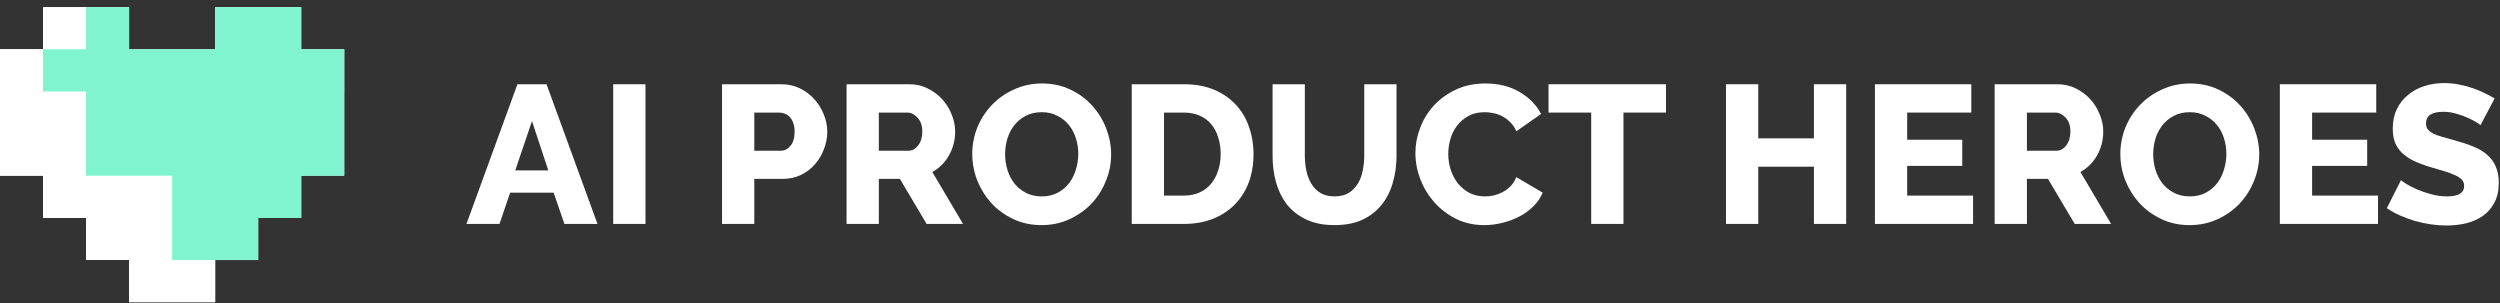 <svg width="305" height="37" viewBox="0 0 305 37" fill="none" xmlns="http://www.w3.org/2000/svg">
<rect x="0" y="0" width="305" height="37" fill="#333333" stroke="none"/>
<path d="M302.62 15.271C302.572 15.207 302.404 15.087 302.116 14.911C301.828 14.735 301.468 14.551 301.036 14.359C300.604 14.167 300.132 13.999 299.62 13.855C299.108 13.711 298.596 13.639 298.084 13.639C296.676 13.639 295.972 14.111 295.972 15.055C295.972 15.343 296.044 15.583 296.188 15.775C296.348 15.967 296.572 16.143 296.86 16.303C297.164 16.447 297.54 16.583 297.988 16.711C298.436 16.839 298.956 16.983 299.548 17.143C300.364 17.367 301.1 17.615 301.756 17.887C302.412 18.143 302.964 18.471 303.412 18.871C303.876 19.255 304.228 19.727 304.468 20.287C304.724 20.847 304.852 21.519 304.852 22.303C304.852 23.263 304.668 24.079 304.3 24.751C303.948 25.407 303.476 25.943 302.884 26.359C302.292 26.759 301.612 27.055 300.844 27.247C300.076 27.423 299.284 27.511 298.468 27.511C297.844 27.511 297.204 27.463 296.548 27.367C295.892 27.271 295.252 27.135 294.628 26.959C294.004 26.767 293.396 26.543 292.804 26.287C292.228 26.031 291.692 25.735 291.196 25.399L292.924 21.967C292.988 22.047 293.196 22.199 293.548 22.423C293.9 22.647 294.332 22.871 294.844 23.095C295.372 23.319 295.956 23.519 296.596 23.695C297.236 23.871 297.884 23.959 298.54 23.959C299.932 23.959 300.628 23.535 300.628 22.687C300.628 22.367 300.524 22.103 300.316 21.895C300.108 21.687 299.82 21.503 299.452 21.343C299.084 21.167 298.644 21.007 298.132 20.863C297.636 20.719 297.092 20.559 296.5 20.383C295.716 20.143 295.036 19.887 294.46 19.615C293.884 19.327 293.404 18.999 293.02 18.631C292.652 18.263 292.372 17.839 292.18 17.359C292.004 16.879 291.916 16.319 291.916 15.679C291.916 14.783 292.084 13.991 292.42 13.303C292.756 12.615 293.212 12.039 293.788 11.575C294.364 11.095 295.028 10.735 295.78 10.495C296.548 10.255 297.356 10.135 298.204 10.135C298.796 10.135 299.38 10.191 299.956 10.303C300.532 10.415 301.084 10.559 301.612 10.735C302.14 10.911 302.628 11.111 303.076 11.335C303.54 11.559 303.964 11.783 304.348 12.007L302.62 15.271Z" fill="white"/>
<path d="M290.117 23.863V27.319H278.141V10.279H289.901V13.735H282.077V17.047H288.797V20.239H282.077V23.863H290.117Z" fill="white"/>
<path d="M267.13 27.464C265.866 27.464 264.714 27.216 263.674 26.72C262.634 26.224 261.746 25.576 261.01 24.776C260.274 23.96 259.698 23.032 259.282 21.992C258.882 20.952 258.682 19.88 258.682 18.776C258.682 17.656 258.89 16.576 259.306 15.536C259.738 14.496 260.33 13.584 261.082 12.8C261.85 12 262.754 11.368 263.794 10.904C264.834 10.424 265.97 10.184 267.202 10.184C268.466 10.184 269.618 10.432 270.658 10.928C271.698 11.424 272.586 12.08 273.322 12.896C274.058 13.712 274.626 14.64 275.026 15.68C275.426 16.72 275.626 17.776 275.626 18.848C275.626 19.968 275.41 21.048 274.978 22.088C274.562 23.128 273.978 24.048 273.226 24.848C272.474 25.632 271.578 26.264 270.538 26.744C269.498 27.224 268.362 27.464 267.13 27.464ZM262.69 18.824C262.69 19.48 262.786 20.12 262.978 20.744C263.17 21.352 263.45 21.896 263.818 22.376C264.202 22.856 264.674 23.24 265.234 23.528C265.794 23.816 266.434 23.96 267.154 23.96C267.906 23.96 268.562 23.808 269.122 23.504C269.682 23.2 270.146 22.808 270.514 22.328C270.882 21.832 271.154 21.28 271.33 20.672C271.522 20.048 271.618 19.416 271.618 18.776C271.618 18.12 271.522 17.488 271.33 16.88C271.138 16.256 270.85 15.712 270.466 15.248C270.082 14.768 269.61 14.392 269.05 14.12C268.506 13.832 267.874 13.688 267.154 13.688C266.402 13.688 265.746 13.84 265.186 14.144C264.642 14.432 264.178 14.816 263.794 15.296C263.426 15.776 263.146 16.328 262.954 16.952C262.778 17.56 262.69 18.184 262.69 18.824Z" fill="white"/>
<path d="M243.348 27.319V10.279H251.028C251.828 10.279 252.564 10.447 253.236 10.783C253.924 11.119 254.516 11.559 255.012 12.103C255.508 12.647 255.892 13.263 256.164 13.951C256.452 14.639 256.596 15.335 256.596 16.039C256.596 16.567 256.532 17.079 256.404 17.575C256.276 18.055 256.092 18.511 255.852 18.943C255.612 19.375 255.316 19.767 254.964 20.119C254.628 20.455 254.244 20.743 253.812 20.983L257.556 27.319H253.116L249.852 21.823H247.284V27.319H243.348ZM247.284 18.391H250.884C251.348 18.391 251.748 18.175 252.084 17.743C252.42 17.295 252.588 16.727 252.588 16.039C252.588 15.335 252.396 14.775 252.012 14.359C251.628 13.943 251.212 13.735 250.764 13.735H247.284V18.391Z" fill="white"/>
<path d="M240.716 23.863V27.319H228.74V10.279H240.5V13.735H232.676V17.047H239.396V20.239H232.676V23.863H240.716Z" fill="white"/>
<path d="M225.235 10.279V27.319H221.299V20.335H214.507V27.319H210.571V10.279H214.507V16.879H221.299V10.279H225.235Z" fill="white"/>
<path d="M203.247 13.735H198.063V27.319H194.127V13.735H188.919V10.279H203.247V13.735Z" fill="white"/>
<path d="M172.68 18.656C172.68 17.632 172.872 16.616 173.256 15.608C173.64 14.584 174.2 13.672 174.936 12.872C175.672 12.072 176.568 11.424 177.624 10.928C178.68 10.432 179.88 10.184 181.224 10.184C182.824 10.184 184.208 10.528 185.376 11.216C186.56 11.904 187.44 12.8 188.016 13.904L184.992 16.016C184.8 15.568 184.552 15.2 184.248 14.912C183.96 14.608 183.64 14.368 183.288 14.192C182.936 14 182.576 13.872 182.208 13.808C181.84 13.728 181.48 13.688 181.128 13.688C180.376 13.688 179.72 13.84 179.16 14.144C178.6 14.448 178.136 14.84 177.768 15.32C177.4 15.8 177.128 16.344 176.952 16.952C176.776 17.56 176.688 18.176 176.688 18.8C176.688 19.472 176.792 20.12 177 20.744C177.208 21.368 177.504 21.92 177.888 22.4C178.288 22.88 178.76 23.264 179.304 23.552C179.864 23.824 180.488 23.96 181.176 23.96C181.528 23.96 181.888 23.92 182.256 23.84C182.64 23.744 183 23.608 183.336 23.432C183.688 23.24 184.008 23 184.296 22.712C184.584 22.408 184.816 22.04 184.992 21.608L188.208 23.504C187.952 24.128 187.568 24.688 187.056 25.184C186.56 25.68 185.984 26.096 185.328 26.432C184.672 26.768 183.976 27.024 183.24 27.2C182.504 27.376 181.784 27.464 181.08 27.464C179.848 27.464 178.712 27.216 177.672 26.72C176.648 26.208 175.76 25.536 175.008 24.704C174.272 23.872 173.696 22.928 173.28 21.872C172.88 20.816 172.68 19.744 172.68 18.656Z" fill="white"/>
<path d="M162.814 23.959C163.486 23.959 164.054 23.823 164.518 23.551C164.982 23.263 165.358 22.887 165.646 22.423C165.934 21.959 166.134 21.431 166.246 20.839C166.374 20.231 166.438 19.615 166.438 18.991V10.279H170.374V18.991C170.374 20.175 170.222 21.279 169.918 22.303C169.63 23.327 169.174 24.223 168.55 24.991C167.942 25.759 167.158 26.367 166.198 26.815C165.254 27.247 164.126 27.463 162.814 27.463C161.454 27.463 160.294 27.231 159.334 26.767C158.374 26.303 157.59 25.687 156.982 24.919C156.39 24.135 155.95 23.231 155.662 22.207C155.39 21.183 155.254 20.111 155.254 18.991V10.279H159.19V18.991C159.19 19.647 159.254 20.271 159.382 20.863C159.51 21.455 159.718 21.983 160.006 22.447C160.294 22.911 160.662 23.279 161.11 23.551C161.574 23.823 162.142 23.959 162.814 23.959Z" fill="white"/>
<path d="M138.074 27.319V10.279H144.434C145.842 10.279 147.074 10.503 148.13 10.951C149.186 11.399 150.066 12.007 150.77 12.775C151.49 13.543 152.026 14.447 152.378 15.487C152.746 16.511 152.93 17.607 152.93 18.775C152.93 20.071 152.73 21.247 152.33 22.303C151.93 23.343 151.354 24.239 150.602 24.991C149.866 25.727 148.97 26.303 147.914 26.719C146.874 27.119 145.714 27.319 144.434 27.319H138.074ZM148.922 18.775C148.922 18.023 148.818 17.343 148.61 16.735C148.418 16.111 148.13 15.575 147.746 15.127C147.362 14.679 146.89 14.335 146.33 14.095C145.77 13.855 145.138 13.735 144.434 13.735H142.01V23.863H144.434C145.154 23.863 145.794 23.735 146.354 23.479C146.914 23.223 147.378 22.871 147.746 22.423C148.13 21.959 148.418 21.423 148.61 20.815C148.818 20.191 148.922 19.511 148.922 18.775Z" fill="white"/>
<path d="M127.063 27.464C125.799 27.464 124.647 27.216 123.607 26.72C122.567 26.224 121.679 25.576 120.943 24.776C120.207 23.96 119.631 23.032 119.215 21.992C118.815 20.952 118.615 19.88 118.615 18.776C118.615 17.656 118.823 16.576 119.239 15.536C119.671 14.496 120.263 13.584 121.015 12.8C121.783 12 122.687 11.368 123.727 10.904C124.767 10.424 125.903 10.184 127.135 10.184C128.399 10.184 129.551 10.432 130.591 10.928C131.631 11.424 132.519 12.08 133.255 12.896C133.991 13.712 134.559 14.64 134.959 15.68C135.359 16.72 135.559 17.776 135.559 18.848C135.559 19.968 135.343 21.048 134.911 22.088C134.495 23.128 133.911 24.048 133.159 24.848C132.407 25.632 131.511 26.264 130.471 26.744C129.431 27.224 128.295 27.464 127.063 27.464ZM122.623 18.824C122.623 19.48 122.719 20.12 122.911 20.744C123.103 21.352 123.383 21.896 123.751 22.376C124.135 22.856 124.607 23.24 125.167 23.528C125.727 23.816 126.367 23.96 127.087 23.96C127.839 23.96 128.495 23.808 129.055 23.504C129.615 23.2 130.079 22.808 130.447 22.328C130.815 21.832 131.087 21.28 131.263 20.672C131.455 20.048 131.551 19.416 131.551 18.776C131.551 18.12 131.455 17.488 131.263 16.88C131.071 16.256 130.783 15.712 130.399 15.248C130.015 14.768 129.543 14.392 128.983 14.12C128.439 13.832 127.807 13.688 127.087 13.688C126.335 13.688 125.679 13.84 125.119 14.144C124.575 14.432 124.111 14.816 123.727 15.296C123.359 15.776 123.079 16.328 122.887 16.952C122.711 17.56 122.623 18.184 122.623 18.824Z" fill="white"/>
<path d="M103.281 27.319V10.279H110.961C111.761 10.279 112.497 10.447 113.169 10.783C113.857 11.119 114.449 11.559 114.945 12.103C115.441 12.647 115.825 13.263 116.097 13.951C116.385 14.639 116.529 15.335 116.529 16.039C116.529 16.567 116.465 17.079 116.337 17.575C116.209 18.055 116.025 18.511 115.785 18.943C115.545 19.375 115.249 19.767 114.897 20.119C114.561 20.455 114.177 20.743 113.745 20.983L117.489 27.319H113.049L109.785 21.823H107.217V27.319H103.281ZM107.217 18.391H110.817C111.281 18.391 111.681 18.175 112.017 17.743C112.353 17.295 112.521 16.727 112.521 16.039C112.521 15.335 112.329 14.775 111.945 14.359C111.561 13.943 111.145 13.735 110.697 13.735H107.217V18.391Z" fill="white"/>
<path d="M88.088 27.319V10.279H95.36C96.176 10.279 96.92 10.447 97.592 10.783C98.28 11.119 98.864 11.559 99.344 12.103C99.84 12.647 100.224 13.263 100.496 13.951C100.784 14.639 100.928 15.335 100.928 16.039C100.928 16.791 100.792 17.511 100.52 18.199C100.264 18.887 99.896 19.503 99.416 20.047C98.952 20.591 98.384 21.023 97.712 21.343C97.04 21.663 96.296 21.823 95.48 21.823H92.024V27.319H88.088ZM92.024 18.391H95.24C95.704 18.391 96.104 18.191 96.44 17.791C96.776 17.391 96.944 16.807 96.944 16.039C96.944 15.639 96.888 15.295 96.776 15.007C96.68 14.719 96.544 14.479 96.368 14.287C96.192 14.095 95.992 13.959 95.768 13.879C95.544 13.783 95.32 13.735 95.096 13.735H92.024V18.391Z" fill="white"/>
<path d="M74.811 27.319V10.279H78.748V27.319H74.811Z" fill="white"/>
<path d="M63.125 10.279H66.677L72.893 27.319H68.861L67.541 23.503H62.237L60.941 27.319H56.909L63.125 10.279ZM66.893 20.791L64.901 14.767L62.861 20.791H66.893Z" fill="white"/>
<g clip-path="url(#clip0_4456_708)">
<path d="M36.75 6.011V0.871H26.25V6.011H15.75V0.871H10.51H10.5H5.25V6.011H0V21.431H5.25V26.581H10.5V31.721H15.75V36.871H26.25V31.721H31.5V26.581H36.75V21.431H42V6.011H36.75Z" fill="white"/>
<path d="M10.5 0.871H5.25V6.011H10.5V0.871Z" fill="white"/>
<path d="M26.25 31.722V36.872H15.75V31.722H10.5V26.582H5.25V21.432H0V6.012H5.25V11.152H10.5V21.442H20.99V31.722H26.25Z" fill="white"/>
<path d="M36.75 6.011V0.871H31.5H26.25V6.011H21H15.75V0.871H10.5V6.011H5.25V11.161H10.5V21.441H15.75H21V22.151V31.731H31.5V26.591H36.75V21.441H41.99V11.161H42V6.011H36.75Z" fill="#80F3CF"/>
</g>
<defs>
<clipPath id="clip0_4456_708">
<rect width="42" height="36" fill="white" transform="translate(0 0.871)"/>
</clipPath>
</defs>
</svg>
